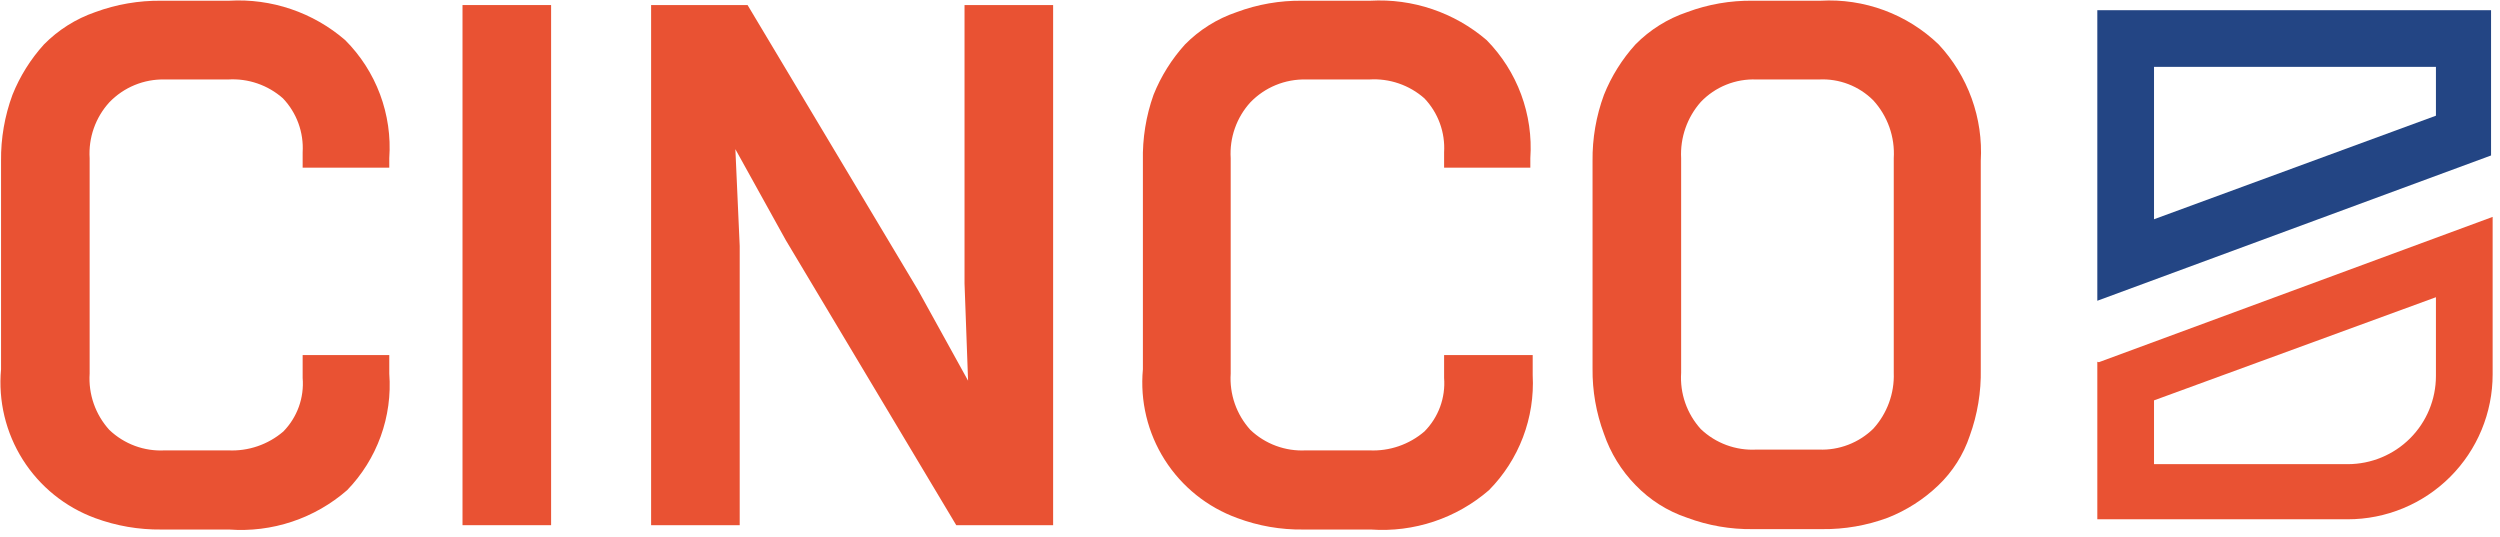 <svg width="270" height="58" viewBox="0 0 270 58" fill="none" xmlns="http://www.w3.org/2000/svg">
<path d="M24.734 0.078H17.42C14.984 0.051 12.562 0.469 10.276 1.312C8.19 2.033 6.298 3.226 4.748 4.799C3.3 6.397 2.148 8.24 1.346 10.242C0.503 12.528 0.085 14.949 0.113 17.386V39.881C-0.201 43.306 0.626 46.738 2.463 49.645C4.301 52.552 7.048 54.77 10.276 55.955C12.562 56.798 14.984 57.216 17.42 57.188H24.734C27.037 57.359 29.35 57.071 31.54 56.341C33.729 55.611 35.753 54.454 37.492 52.936C39.096 51.278 40.331 49.299 41.115 47.13C41.9 44.96 42.215 42.649 42.042 40.349V38.35H32.686V40.816C32.774 41.873 32.633 42.937 32.274 43.935C31.914 44.932 31.344 45.841 30.603 46.6C28.952 48.016 26.822 48.747 24.649 48.641H17.803C16.706 48.702 15.607 48.537 14.576 48.157C13.545 47.776 12.602 47.189 11.807 46.43C11.063 45.611 10.491 44.65 10.126 43.605C9.761 42.561 9.609 41.453 9.681 40.349V17.088C9.613 15.99 9.766 14.89 10.131 13.853C10.496 12.816 11.066 11.862 11.807 11.05C12.581 10.245 13.513 9.61 14.545 9.185C15.578 8.76 16.687 8.555 17.803 8.583H24.649C25.72 8.518 26.794 8.665 27.808 9.016C28.822 9.366 29.757 9.912 30.56 10.624C31.295 11.398 31.863 12.314 32.229 13.316C32.594 14.319 32.75 15.385 32.686 16.45V18.109H42.042V17.088C42.207 14.745 41.867 12.393 41.046 10.192C40.224 7.991 38.94 5.993 37.279 4.331C33.81 1.334 29.31 -0.191 24.734 0.078Z" fill="#E95233"/>
<path d="M59.519 0.546H49.951V56.72H59.519V0.546Z" fill="#E95233"/>
<path d="M104.169 30.611L104.552 41.114L99.151 31.334L80.738 0.546H70.32V56.72H79.888V26.571L79.42 16.11L84.863 25.933L103.276 56.72H113.737V0.546H104.169V30.611Z" fill="#E95233"/>
<path d="M147.969 0.079H140.655C138.232 0.046 135.824 0.464 133.553 1.312C131.449 2.023 129.541 3.217 127.983 4.799C126.534 6.397 125.383 8.24 124.581 10.242C123.767 12.533 123.378 14.954 123.433 17.386V39.881C123.114 43.312 123.944 46.752 125.791 49.661C127.638 52.57 130.398 54.783 133.638 55.955C135.909 56.802 138.317 57.221 140.74 57.188H148.054C152.702 57.515 157.289 55.986 160.811 52.936C162.418 51.308 163.667 49.363 164.48 47.225C165.293 45.087 165.651 42.803 165.531 40.519V38.35H155.963V40.816C156.045 41.877 155.898 42.942 155.531 43.94C155.164 44.938 154.586 45.845 153.837 46.6C152.187 48.016 150.056 48.747 147.884 48.641H141.038C139.94 48.699 138.843 48.533 137.812 48.153C136.781 47.773 135.838 47.187 135.042 46.43C134.298 45.611 133.726 44.65 133.36 43.605C132.995 42.561 132.844 41.453 132.915 40.349V17.088C132.847 15.991 133 14.89 133.366 13.853C133.731 12.816 134.301 11.862 135.042 11.05C135.817 10.247 136.749 9.613 137.781 9.189C138.813 8.764 139.922 8.558 141.038 8.583H147.884C148.962 8.515 150.042 8.66 151.064 9.011C152.086 9.361 153.028 9.909 153.837 10.624C154.572 11.398 155.14 12.314 155.506 13.316C155.872 14.319 156.027 15.385 155.963 16.45V18.109H165.276V17.088C165.436 14.749 165.098 12.402 164.284 10.203C163.471 8.004 162.2 6.003 160.556 4.331C157.068 1.34 152.557 -0.184 147.969 0.079Z" fill="#E95233"/>
<path d="M209.373 4.799C207.686 3.176 205.682 1.92 203.487 1.108C201.292 0.296 198.953 -0.055 196.616 0.078H189.302C186.879 0.046 184.471 0.464 182.201 1.312C180.097 2.022 178.189 3.217 176.63 4.799C175.182 6.397 174.03 8.24 173.228 10.242C172.385 12.528 171.967 14.949 171.995 17.386V39.796C171.968 42.205 172.386 44.598 173.228 46.855C173.938 48.927 175.1 50.816 176.63 52.383C178.175 53.992 180.086 55.203 182.201 55.912C184.471 56.76 186.879 57.178 189.302 57.146H196.786C199.209 57.174 201.616 56.756 203.888 55.912C205.911 55.114 207.76 53.93 209.331 52.425C210.886 50.944 212.054 49.105 212.733 47.067C213.568 44.766 213.972 42.329 213.923 39.881V17.386C214.056 15.089 213.721 12.789 212.939 10.626C212.156 8.462 210.944 6.48 209.373 4.799ZM204.526 17.088V40.264C204.607 42.488 203.813 44.656 202.314 46.302C201.541 47.057 200.621 47.646 199.612 48.033C198.603 48.421 197.526 48.599 196.446 48.556H189.685C188.588 48.614 187.49 48.448 186.459 48.068C185.428 47.688 184.485 47.101 183.689 46.344C182.945 45.525 182.373 44.565 182.008 43.52C181.642 42.475 181.491 41.368 181.563 40.264V17.088C181.447 14.861 182.21 12.677 183.689 11.007C184.46 10.201 185.393 9.568 186.426 9.151C187.46 8.733 188.571 8.539 189.685 8.583H196.446C197.528 8.527 198.609 8.699 199.619 9.087C200.63 9.476 201.548 10.072 202.314 10.837C203.083 11.678 203.674 12.664 204.054 13.738C204.434 14.812 204.594 15.951 204.526 17.088Z" fill="#E95233"/>
<path d="M232.634 7.222H263.081V12.495L232.634 23.679V7.222ZM226.51 1.099V32.482L269.034 16.79V1.099H226.51Z" fill="#234584"/>
<path d="M232.634 43.24L263.081 32.099V40.604C263.081 43.13 262.078 45.553 260.291 47.339C258.505 49.126 256.082 50.129 253.556 50.129H232.634V43.325V43.24ZM226.51 39.073V56.083H253.556C255.611 56.083 257.646 55.678 259.544 54.891C261.443 54.105 263.168 52.952 264.621 51.499C266.074 50.046 267.227 48.321 268.013 46.422C268.8 44.524 269.205 42.489 269.205 40.434V23.424L226.681 39.116L226.51 39.073Z" fill="#E95233"/>
</svg>
